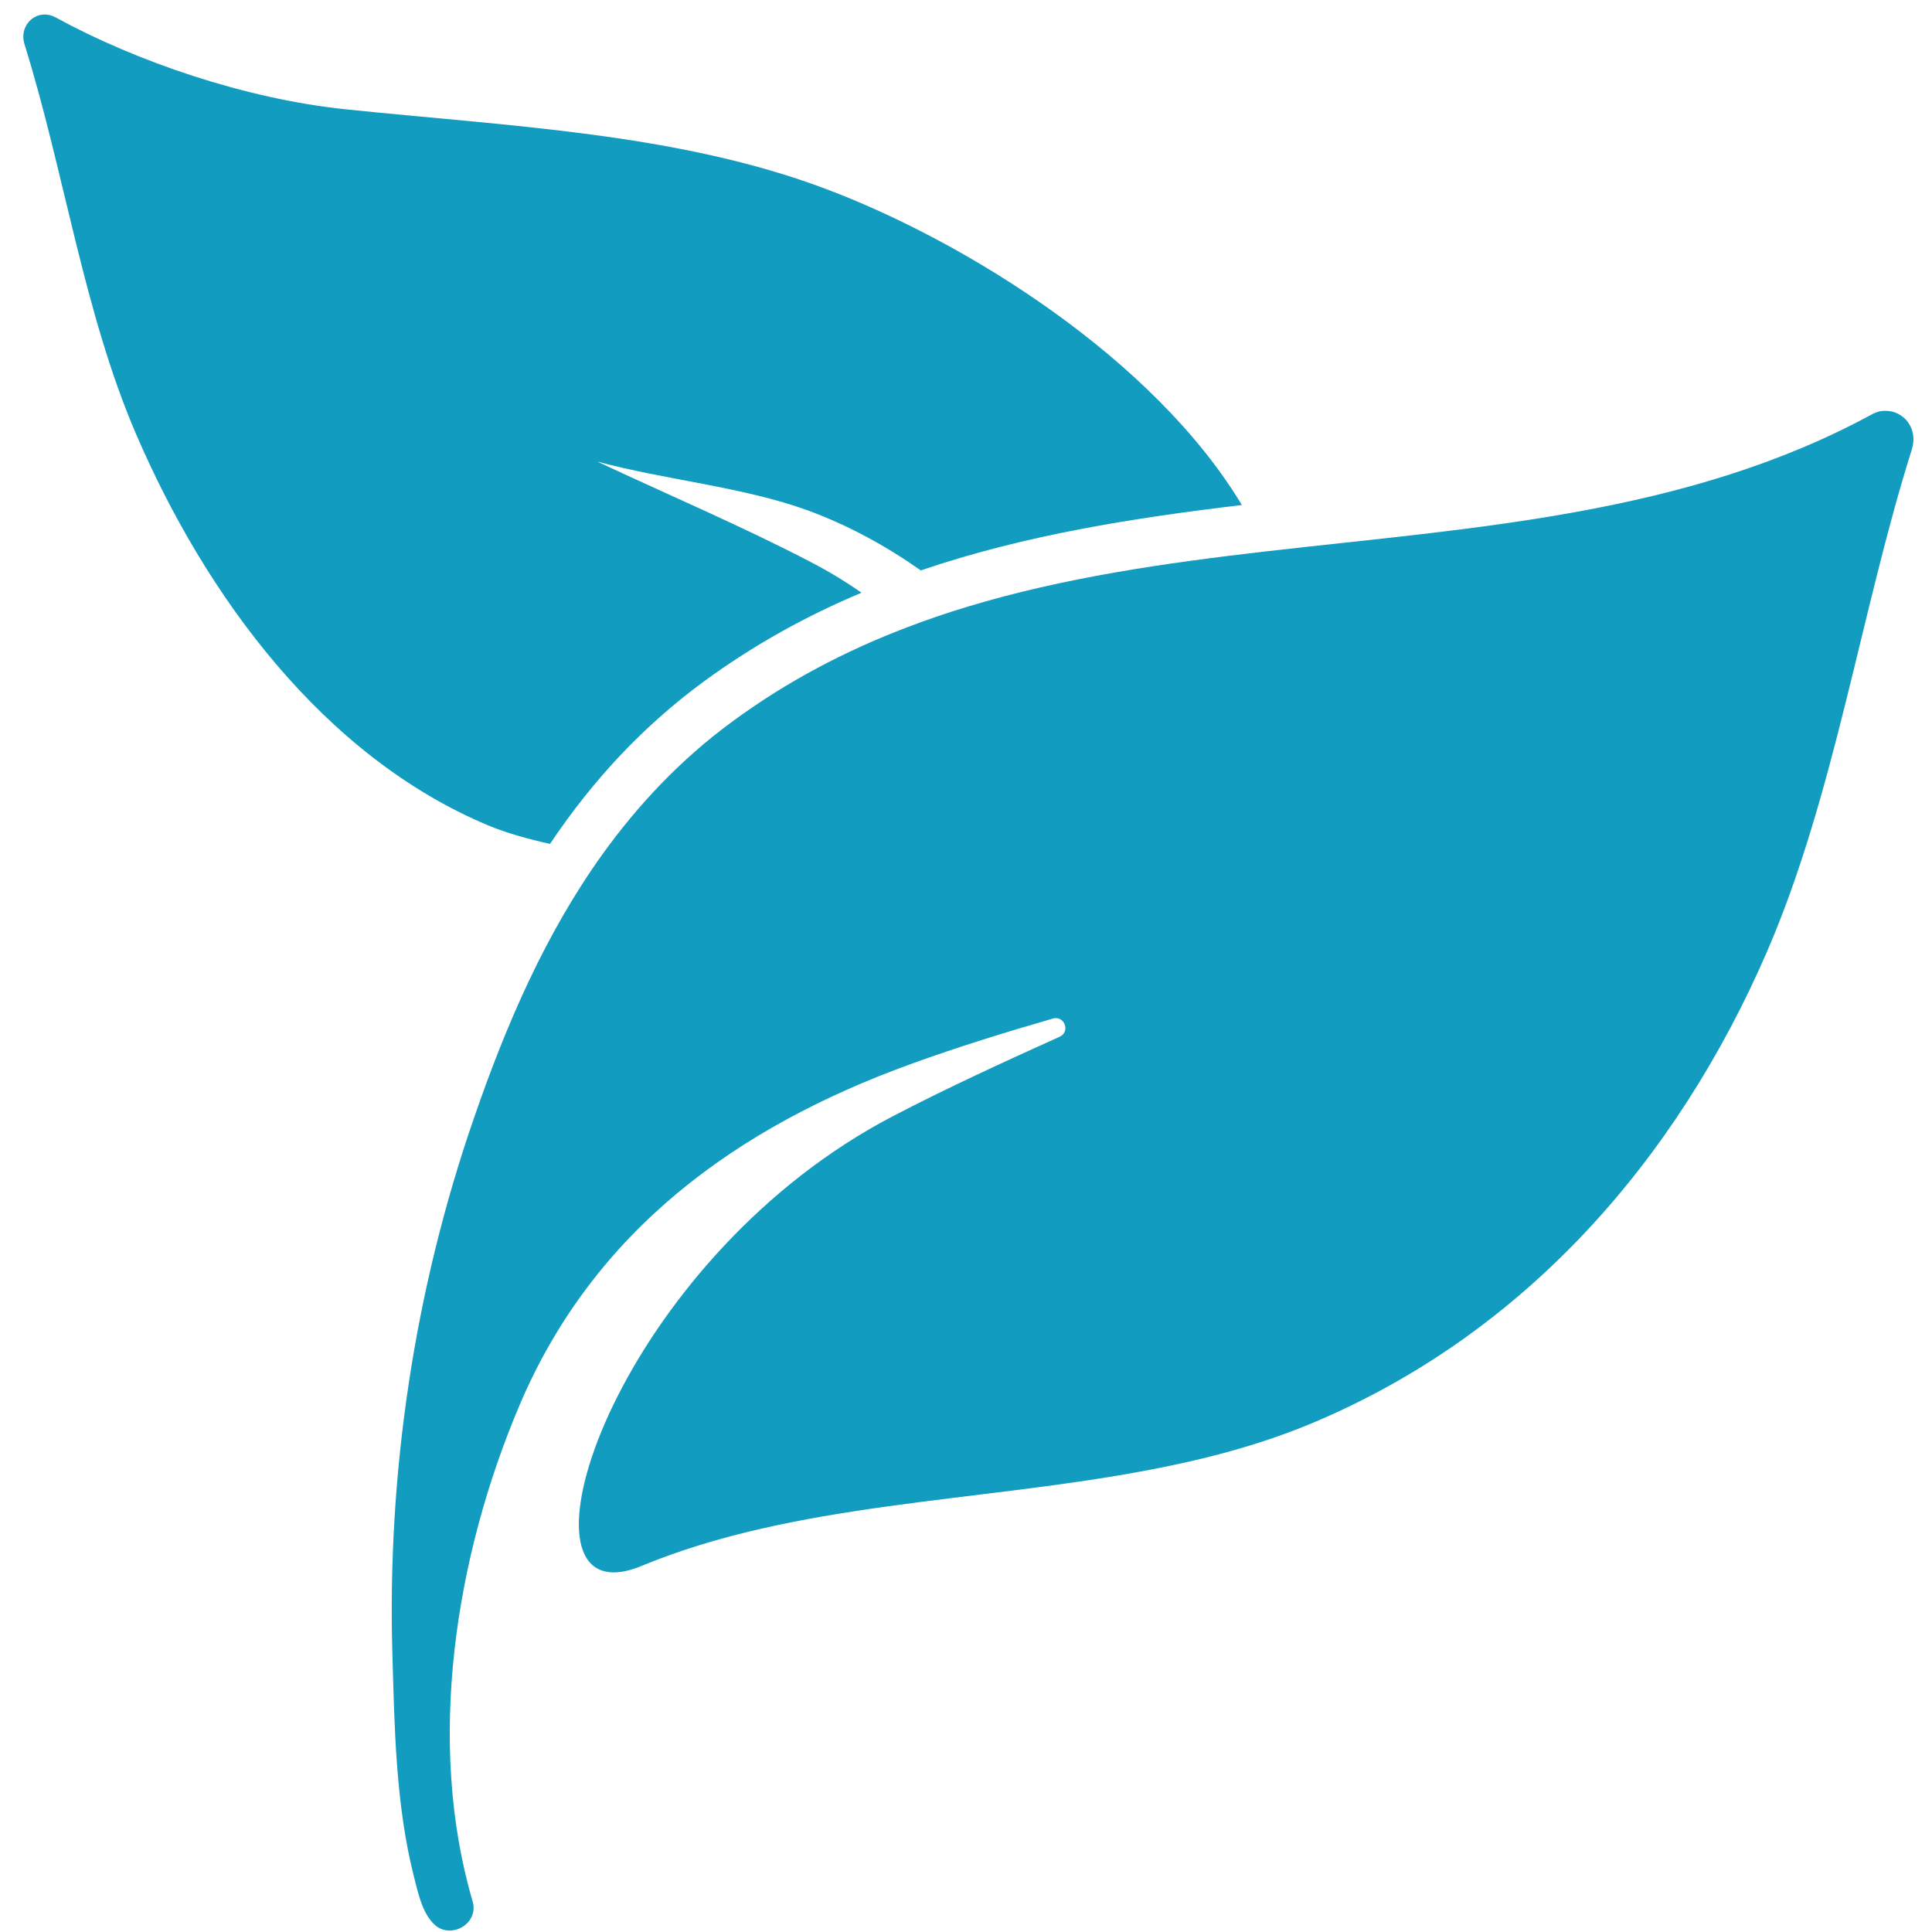 <svg width="121" height="121" viewBox="0 0 121 121" fill="none" xmlns="http://www.w3.org/2000/svg">
<g clip-path="url(#clip0_1_670)">
<path d="M8.513 27.165C12.878 37.318 20.247 47.36 30.559 51.688C31.736 52.179 33.073 52.547 34.446 52.853C37.193 48.758 40.344 45.435 44.035 42.713C47.21 40.383 50.533 38.556 53.954 37.122C52.973 36.435 51.943 35.81 50.864 35.246C46.573 33.002 41.926 31.028 37.401 28.906C41.656 30.059 46.536 30.488 50.607 31.972C53.145 32.904 55.487 34.191 57.669 35.724C64.18 33.505 70.986 32.438 77.778 31.629C72.273 22.482 60.526 15.137 51.673 11.814C42.428 8.344 31.957 7.915 21.67 6.848C15.367 6.198 8.513 3.844 3.498 1.097C2.358 0.472 1.144 1.514 1.536 2.777C4.001 10.661 5.252 19.588 8.513 27.165Z" fill="#119CC0"/>
<path d="M117.211 25.964C105.612 32.266 92.308 33.038 79.274 34.534C72.911 35.27 66.608 36.177 60.612 37.992C59.312 38.384 58.013 38.826 56.737 39.316C52.949 40.763 49.295 42.664 45.849 45.202C42.612 47.581 39.964 50.401 37.732 53.503C34.176 58.456 31.7 64.158 29.664 70.081C25.949 80.834 24.244 92.261 24.576 103.628C24.71 108.238 24.784 113.032 25.924 117.532C26.182 118.526 26.427 119.788 27.2 120.524C28.205 121.493 30.007 120.5 29.603 119.09C26.684 109.145 28.499 97.522 32.533 88.019C37.168 77.094 46.119 70.595 57.056 66.635C59.962 65.581 62.93 64.661 65.946 63.79C66.007 63.766 66.069 63.766 66.13 63.766C66.731 63.766 66.988 64.649 66.363 64.931C62.807 66.537 59.276 68.156 55.916 69.909C39.461 78.492 32.276 98.478 38.443 98.478C38.946 98.478 39.535 98.343 40.209 98.061C49.724 94.125 61.029 94.089 71.488 92.151C75.166 91.477 78.747 90.557 82.106 89.16C95.447 83.593 104.986 72.705 110.663 59.609C114.894 49.837 116.537 38.299 119.737 28.146C120.154 26.846 119.234 25.731 118.106 25.731C117.824 25.718 117.518 25.792 117.211 25.964Z" fill="#119CC0"/>
</g>
<defs>
<clipPath id="clip0_1_670">
<rect width="120" height="120" fill="white" transform="translate(0.65 0.911)"/>
</clipPath>
</defs>
</svg>
